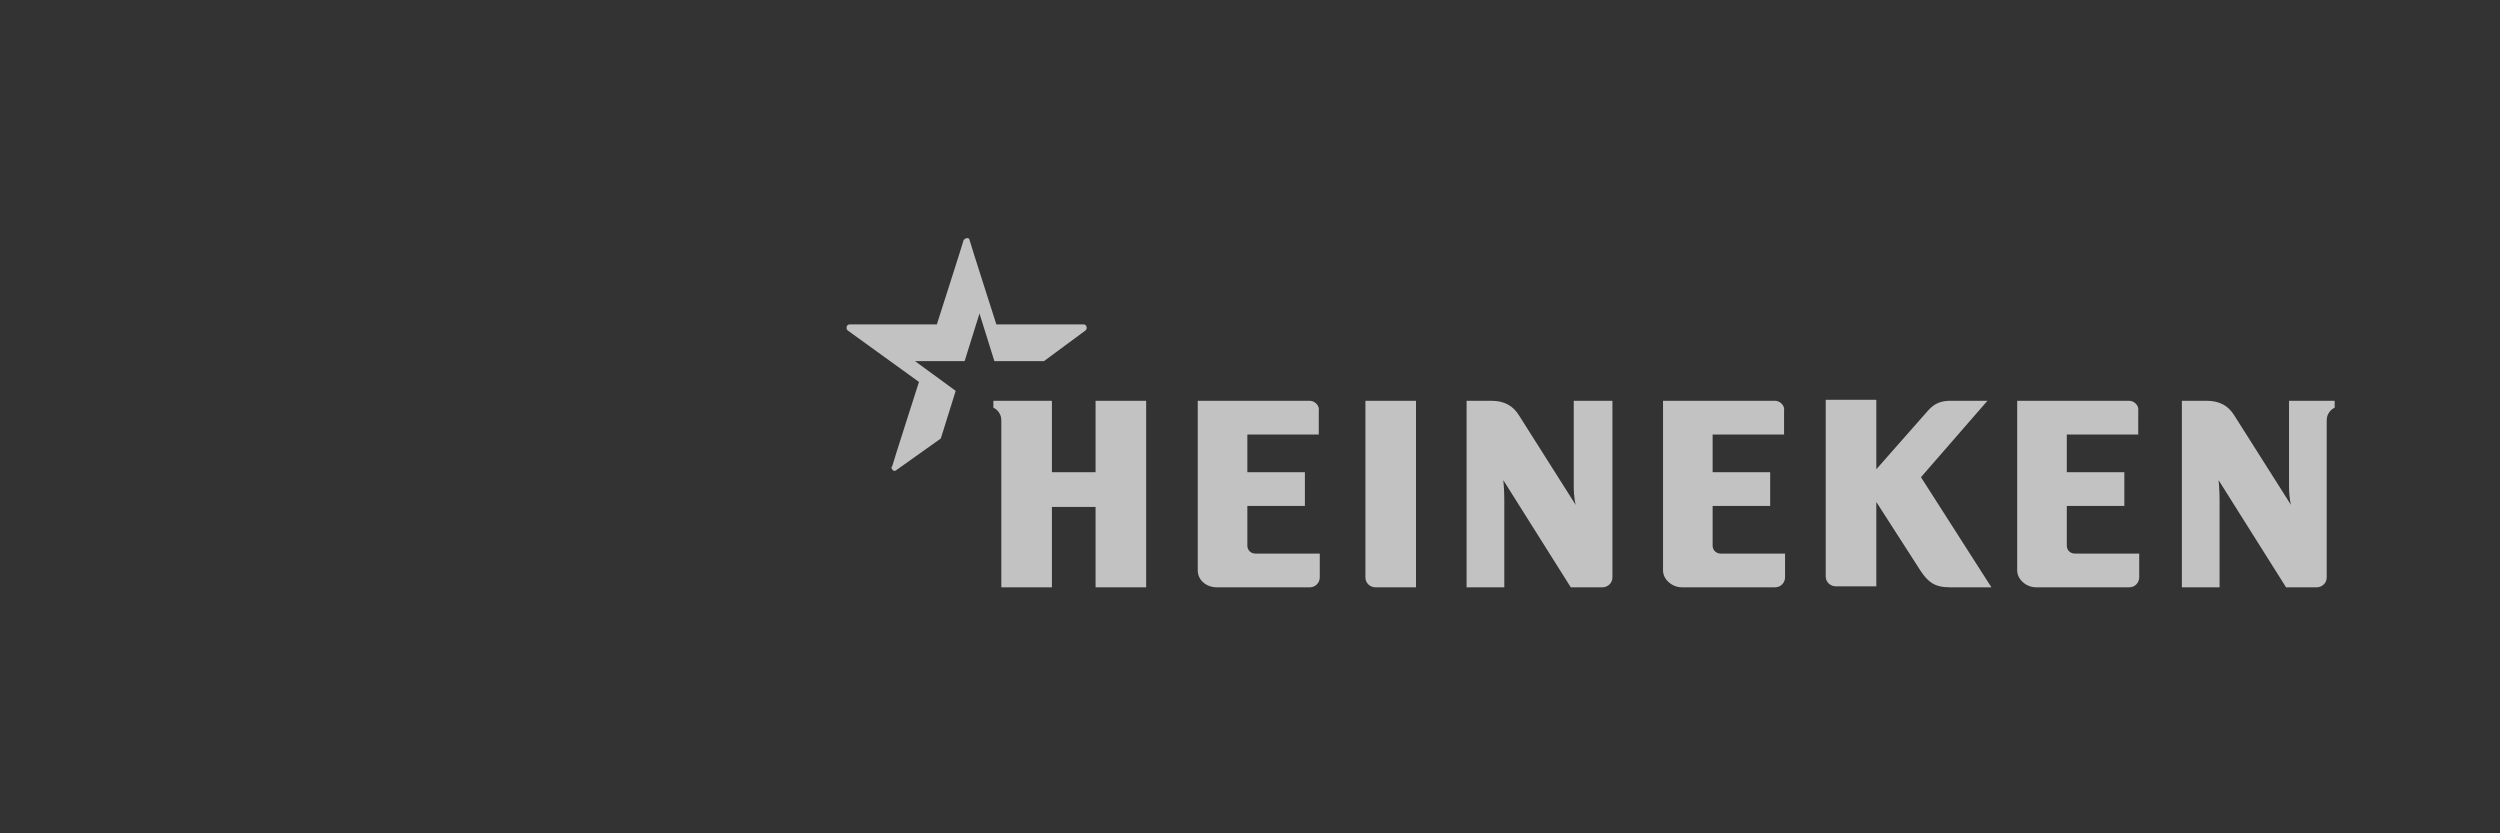 <?xml version="1.0" encoding="utf-8"?>
<svg xmlns="http://www.w3.org/2000/svg" fill="none" height="100%" overflow="visible" preserveAspectRatio="none" style="display: block;" viewBox="0 0 189 63" width="100%">
<rect x="0" y="0" width="189" height="63" fill="#333333" stroke="none"/>
<g id="Logo 1" opacity="0.7">
<g clip-path="url(#clip0_0_7969)" id="Heineken_Logo logo">
<g id="Group">
<path clip-rule="evenodd" d="M176.5 30.3V30.825C176.5 30.825 175.9 31.05 175.9 31.8V43.65C175.9 44.1 175.525 44.4 175.15 44.4H172.825L167.725 36.3C167.725 36.3 167.8 36.975 167.8 37.8V44.4H164.95V30.3H166.825C167.8 30.3 168.475 30.675 168.925 31.425L173.2 38.175C173.2 38.175 173.05 37.725 173.05 36.675V30.3H176.5ZM121.9 30.3V43.65C121.9 44.1 121.525 44.4 121.15 44.4H118.75L113.65 36.3C113.65 36.3 113.725 36.975 113.725 37.8V44.4H110.875V30.3H112.75C113.725 30.3 114.4 30.675 114.85 31.425L119.125 38.175C119.125 38.175 118.975 37.725 118.975 36.675V30.3C119.05 30.3 121.9 30.3 121.9 30.3ZM86.65 30.3H82.825V35.7H79.525V30.3H75.1V30.825C75.1 30.825 75.7 31.05 75.7 31.8V44.4H79.525V38.325H82.825V44.4H86.65V30.3ZM99.025 30.3H90.55V43.125C90.55 43.875 91.225 44.4 91.975 44.4H99.025C99.475 44.4 99.775 44.025 99.775 43.65V41.85H94.9C94.6 41.85 94.3 41.625 94.3 41.25V38.25H98.65V35.7H94.3V32.85H99.7V31.05C99.775 30.675 99.4 30.3 99.025 30.3ZM107.05 30.3H103.225V43.65C103.225 44.1 103.6 44.4 103.975 44.4H107.05V30.3ZM160.975 30.3H152.5V43.125C152.5 43.8 153.175 44.4 153.925 44.4H160.975C161.425 44.4 161.725 44.025 161.725 43.65V41.85H156.85C156.55 41.85 156.25 41.625 156.25 41.25V38.25H160.6V35.7H156.25V32.85H161.65V31.05C161.725 30.675 161.35 30.3 160.975 30.3ZM134.2 30.3H125.725V43.125C125.725 43.8 126.4 44.4 127.15 44.4H134.2C134.65 44.4 134.95 44.025 134.95 43.65V41.85H130.075C129.775 41.85 129.475 41.625 129.475 41.25V38.25H133.825V35.7H129.475V32.85H134.875V31.05C134.95 30.675 134.575 30.3 134.2 30.3ZM150.25 30.3H147.475C146.8 30.3 146.275 30.45 145.75 31.05L141.85 35.475V30.225H138.025V43.575C138.025 44.025 138.4 44.325 138.775 44.325H141.85V37.95L145.225 43.2C145.75 43.95 146.2 44.4 147.4 44.4H150.55L145.225 36.075L150.25 30.3Z" fill="white" fill-rule="evenodd" id="Vector"/>
<path clip-rule="evenodd" d="M67.75 35.55C67.675 35.625 67.525 35.625 67.45 35.475C67.375 35.4 67.375 35.325 67.45 35.25C67.525 34.95 69.475 28.875 69.475 28.875L64.075 24.975C63.925 24.825 64 24.525 64.225 24.525C64.525 24.525 70.825 24.525 70.825 24.525C70.825 24.525 72.775 18.45 72.85 18.15C72.925 18.075 73 18 73.15 18C73.225 18 73.3 18.075 73.3 18.15C73.375 18.45 75.325 24.525 75.325 24.525C75.325 24.525 81.55 24.525 81.925 24.525C82.15 24.525 82.225 24.825 82.075 24.975L78.925 27.3H75.175L74.05 23.7L72.925 27.3H69.175L72.25 29.55L71.125 33.15L67.75 35.55Z" fill="white" fill-rule="evenodd" id="Vector_2"/>
</g>
</g>
</g>
<defs>
<clipPath id="clip0_0_7969">
<rect fill="white" height="27" transform="translate(64 18)" width="112.5"/>
</clipPath>
</defs>
</svg>